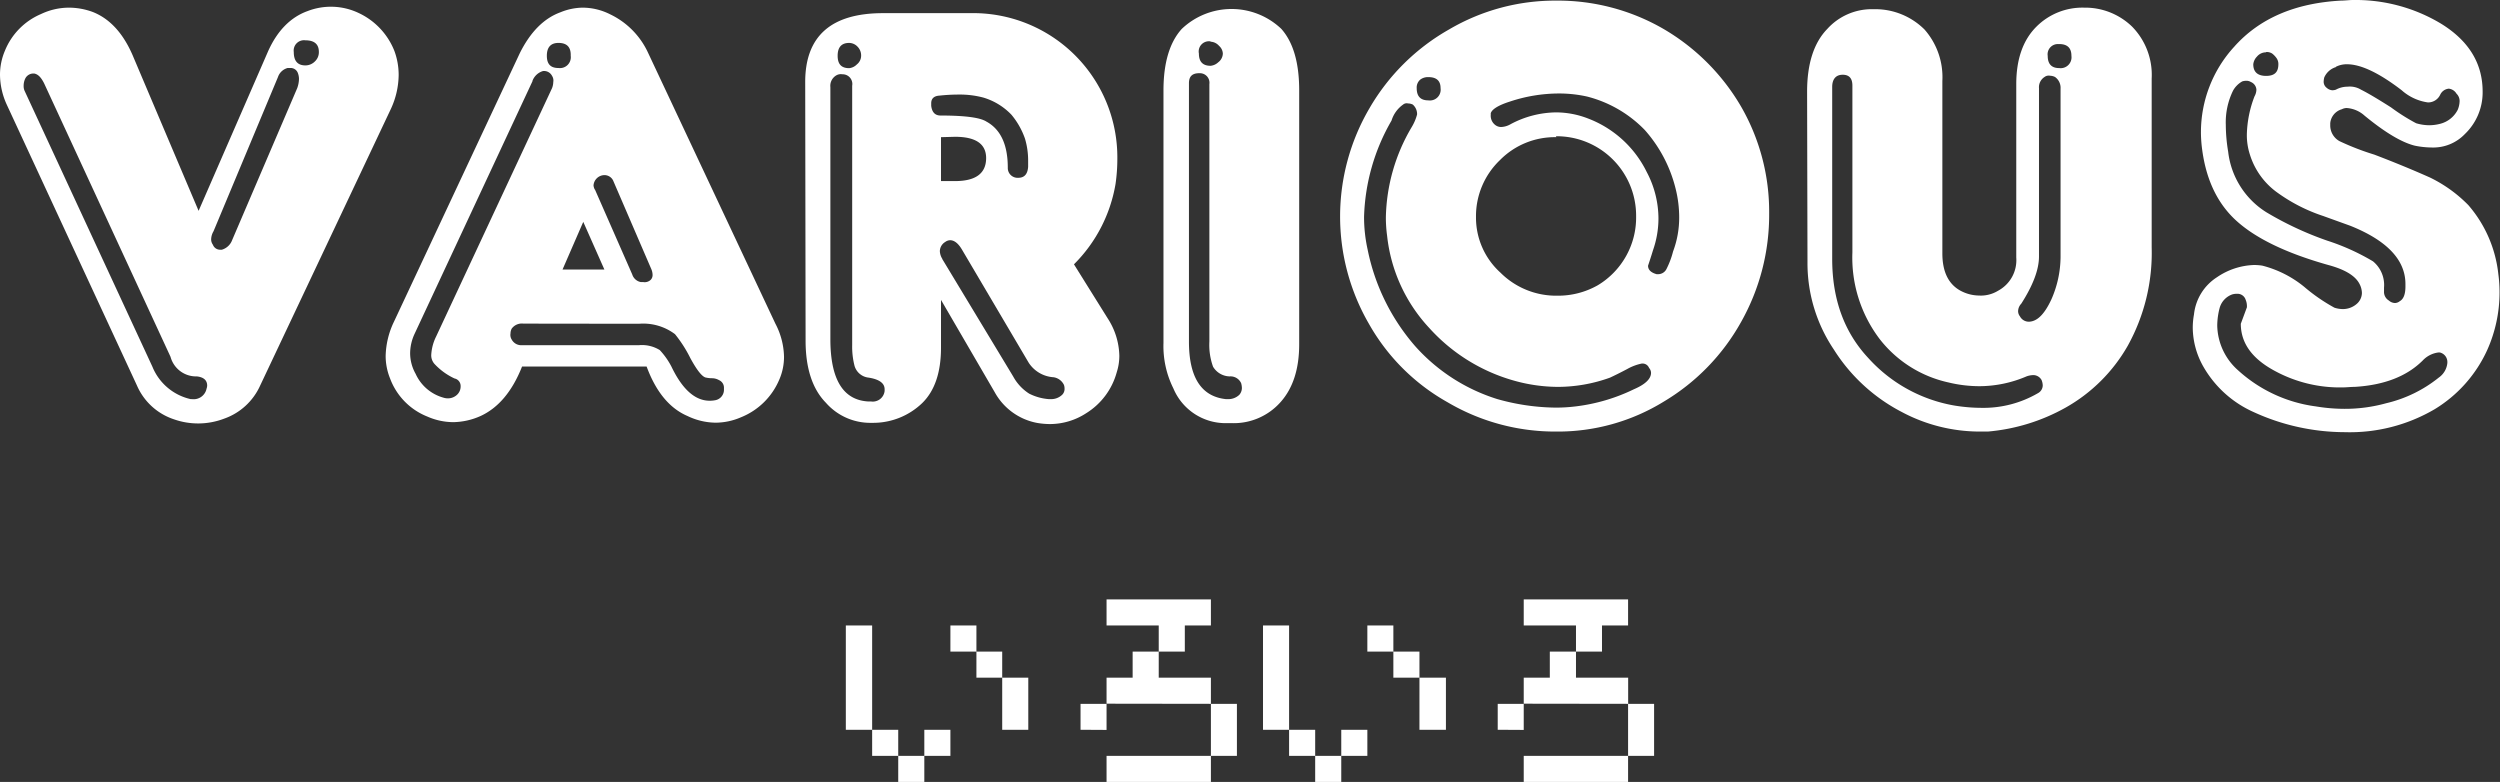 <svg xmlns="http://www.w3.org/2000/svg" viewBox="0 0 326.78 102.21"><rect x="0" y="0" width="326.78" height="102.21" fill="#333333" stroke="none"/><defs><style>.cls-1{fill:#fff;}</style></defs><g id="レイヤー_2" data-name="レイヤー 2"><g id="レイヤー_2-2" data-name="レイヤー 2"><path class="cls-1" d="M.88,13.67A9.57,9.57,0,0,1,0,9.77,8,8,0,0,1,.64,6.64a8.79,8.79,0,0,1,4.71-4.8A8.54,8.54,0,0,1,9,1a9.09,9.09,0,0,1,3.11.56q3.47,1.36,5.37,6l8.48,20L35,6.8c1.22-2.78,3-4.56,5.2-5.35a8.45,8.45,0,0,1,6.64.23,9.21,9.21,0,0,1,4.72,5,9.09,9.09,0,0,1,.55,3.13,10.8,10.8,0,0,1-1,4.39L34,50.41a8.11,8.11,0,0,1-4.72,4.32,9.52,9.52,0,0,1-6.57.07,8,8,0,0,1-4.8-4.39ZM3.2,11.84,19.92,47.93a7.07,7.07,0,0,0,5,4.24h.16A1.72,1.72,0,0,0,27,50.8a1.41,1.41,0,0,0,.08-.39c0-.7-.45-1.11-1.35-1.21a3.46,3.46,0,0,1-3.44-2.56L5.76,10.88C5.38,10.14,5,9.71,4.47,9.61H4.32a1.19,1.19,0,0,0-1,.62,2.18,2.18,0,0,0-.23,1A1.51,1.51,0,0,0,3.2,11.84ZM5.61,5.61a1.33,1.33,0,0,1,1.5,1.52c0,1.07-.5,1.6-1.5,1.6-1.18,0-1.76-.53-1.76-1.6S4.43,5.61,5.61,5.61Zm30.72,4.47L27.91,30.23a2.19,2.19,0,0,0-.31,1.06,1.17,1.17,0,0,0,.23.7,1,1,0,0,0,.88.65H29a2.05,2.05,0,0,0,1.35-1.27l8.5-19.85a3.68,3.68,0,0,0,.23-1.21,2.15,2.15,0,0,0-.16-.8,1,1,0,0,0-1-.62h-.33A1.83,1.83,0,0,0,36.33,10.08Zm3.59-4.81A1.35,1.35,0,0,0,38.4,6.8c0,1.17.51,1.75,1.52,1.75A1.75,1.75,0,0,0,41.19,8a1.64,1.64,0,0,0,.49-1.21C41.68,5.78,41.09,5.27,39.92,5.27Z"/><path class="cls-1" d="M67.92,7Q70,2.79,73.27,1.6A7.85,7.85,0,0,1,76.16,1a8,8,0,0,1,3.59.87,10.38,10.38,0,0,1,4.89,4.88L101.35,42.3a9.67,9.67,0,0,1,1.13,4.32,7.42,7.42,0,0,1-.64,3.05,9.11,9.11,0,0,1-5,4.88,8.42,8.42,0,0,1-3.28.7,8.65,8.65,0,0,1-3.69-.87c-2.34-1-4.13-3.16-5.35-6.47H68.24q-1.92,4.86-5.43,6.47a9,9,0,0,1-3.59.8,8.49,8.49,0,0,1-3.36-.73,8.57,8.57,0,0,1-4.88-5,7.85,7.85,0,0,1-.57-2.94A10.88,10.88,0,0,1,51.52,42Zm1.68,3.62L54.18,43.66a6.1,6.1,0,0,0-.57,2.48,5.52,5.52,0,0,0,.72,2.73,5.64,5.64,0,0,0,3.6,3.1,2,2,0,0,0,.64.1,1.73,1.73,0,0,0,1-.33,1.49,1.49,0,0,0,.64-1.27,1,1,0,0,0-.8-1,8.39,8.39,0,0,1-2.56-1.84,1.68,1.68,0,0,1-.48-1.27A6.14,6.14,0,0,1,57,44L72.16,11.52a2.33,2.33,0,0,0,.16-.8,1.11,1.11,0,0,0-.16-.8,1.17,1.17,0,0,0-1-.64H71A2.1,2.1,0,0,0,69.6,10.57ZM68.41,42.3a1.64,1.64,0,0,0-1.52.65,1.34,1.34,0,0,0-.16.63,1.12,1.12,0,0,0,.16.81,1.41,1.41,0,0,0,1.35.73H83.52a4.42,4.42,0,0,1,2.72.64,9.69,9.69,0,0,1,1.52,2.15q2.14,4.47,5,4.47a3.68,3.68,0,0,0,.8-.08A1.39,1.39,0,0,0,94.63,51v-.31a1.07,1.07,0,0,0-.64-1,1.88,1.88,0,0,0-.88-.25,3.66,3.66,0,0,1-.8-.08c-.48-.05-1.18-.9-2.08-2.56a16.84,16.84,0,0,0-2-3.12,6.9,6.9,0,0,0-4.71-1.36ZM73,5.61c-1,0-1.52.56-1.52,1.68S72,8.89,73,8.89a1.42,1.42,0,0,0,1.6-1.6C74.64,6.17,74.11,5.61,73,5.61ZM76.24,29l-2.71,6.23H79Zm1.52-4.24,4.88,11.11a1.46,1.46,0,0,0,1.12,1h.31a1.14,1.14,0,0,0,1-.31.9.9,0,0,0,.23-.65,2,2,0,0,0-.16-.72l-5-11.6A1.26,1.26,0,0,0,79,22.89a1.45,1.45,0,0,0-1.42,1.35A1.42,1.42,0,0,0,77.76,24.8Z"/><path class="cls-1" d="M105.25,10.72q0-9,10.17-9h11.35a18.85,18.85,0,0,1,19.28,19,23.25,23.25,0,0,1-.23,3.29,19.35,19.35,0,0,1-5.44,10.54l4.4,7.05a9.29,9.29,0,0,1,1.53,4.89,7,7,0,0,1-.33,2.14,9.11,9.11,0,0,1-4,5.38,8.71,8.71,0,0,1-4.73,1.42,10.09,10.09,0,0,1-1.69-.15,8,8,0,0,1-5.53-4L123,39.2v6.25q0,4.86-2.48,7.26a9.24,9.24,0,0,1-6.33,2.56h-.31a7.72,7.72,0,0,1-5.93-2.63q-2.66-2.72-2.65-8.17Zm3.29.67V44.32q0,7.92,5,8.16h.33a1.56,1.56,0,0,0,1.76-1.37v-.23c0-.79-.7-1.3-2.09-1.52a2.15,2.15,0,0,1-1.84-1.53,10.05,10.05,0,0,1-.31-2.71V11.21a1.27,1.27,0,0,0-1.29-1.5,1.17,1.17,0,0,0-.8.15A1.58,1.58,0,0,0,108.54,11.39ZM111,5.61c-1,0-1.51.56-1.51,1.68S110,8.91,111,8.91a1.62,1.62,0,0,0,1-.49,1.45,1.45,0,0,0,.56-1.13,1.63,1.63,0,0,0-.48-1.2A1.53,1.53,0,0,0,111,5.61Zm11.77,6.89c-.7.05-1.05.4-1.05,1v.33c.1.84.51,1.27,1.21,1.27q4.77,0,6,.79,2.81,1.53,2.8,6.06a1.28,1.28,0,0,0,1.37,1.29q1.19,0,1.29-1.44V21a10,10,0,0,0-.41-2.87A10,10,0,0,0,132.21,15a8.38,8.38,0,0,0-3.69-2.25,12,12,0,0,0-3.18-.39A23.26,23.26,0,0,0,122.79,12.5Zm.39,21.35,9.27,15.35a6.15,6.15,0,0,0,2.09,2.25,6.79,6.79,0,0,0,2.56.72h.23a2.07,2.07,0,0,0,1.53-.57,1.07,1.07,0,0,0,.31-.8,1.44,1.44,0,0,0-.08-.49,1.8,1.8,0,0,0-1.36-1,4.18,4.18,0,0,1-3.26-1.92l-8.73-14.8c-.48-.8-1-1.19-1.52-1.19a1.1,1.1,0,0,0-.65.23,1.43,1.43,0,0,0-.7,1.21A2.08,2.08,0,0,0,123.18,33.85ZM123,17.93v5.74h1.83q4.06,0,4.07-3,0-2.79-4.07-2.79Z"/><path class="cls-1" d="M169.82,11.84V45q0,4.8-2.4,7.52a8.17,8.17,0,0,1-6.4,2.79h-.65a7.4,7.4,0,0,1-7-4.55,12.37,12.37,0,0,1-1.29-5.92v-33q0-5.43,2.4-8.07a9.44,9.44,0,0,1,13,0Q169.83,6.41,169.82,11.84Zm-14.41-1V44.65q0,7,4.82,7.52h.23A2.07,2.07,0,0,0,162,51.6a1.36,1.36,0,0,0,.33-.88,2.43,2.43,0,0,0-.1-.64,1.53,1.53,0,0,0-1.5-.88,2.59,2.59,0,0,1-2.17-1.27,8.38,8.38,0,0,1-.48-3.28V11a1.25,1.25,0,0,0-1.28-1.43h-.16C155.82,9.61,155.41,10,155.41,10.88Zm2.83-5.43A1.34,1.34,0,0,0,156.71,7c0,1.07.51,1.6,1.53,1.6a1.69,1.69,0,0,0,1-.46A1.48,1.48,0,0,0,159.84,7a1.41,1.41,0,0,0-.49-1A1.56,1.56,0,0,0,158.24,5.45Z"/><path class="cls-1" d="M203.42.08a27.56,27.56,0,0,1,14,3.69,28.19,28.19,0,0,1,10.16,10.16,27.54,27.54,0,0,1,3.67,14,28.51,28.51,0,0,1-3.67,14.16A27.92,27.92,0,0,1,217.5,52.48a26.4,26.4,0,0,1-14.08,3.93,27.7,27.7,0,0,1-14.24-3.85,26.89,26.89,0,0,1-10.25-10.24A28,28,0,0,1,179,14.16,27.93,27.93,0,0,1,189.41,3.85,27.34,27.34,0,0,1,203.42.08ZM181.89,15.76a26.59,26.59,0,0,0-3.59,12.56,19.65,19.65,0,0,0,.47,4.32A27.43,27.43,0,0,0,185,45.27a23.93,23.93,0,0,0,10.73,6.9,28.92,28.92,0,0,0,7.6,1.11,20.8,20.8,0,0,0,2.64-.16,23.9,23.9,0,0,0,7.6-2.24c1.49-.64,2.24-1.36,2.24-2.15a1,1,0,0,0-.26-.64.9.9,0,0,0-.79-.57h-.16a6.49,6.49,0,0,0-1.91.72c-.91.48-1.66.85-2.24,1.12a20.16,20.16,0,0,1-6.8,1.21,21.4,21.4,0,0,1-5.69-.8,23.44,23.44,0,0,1-11.12-6.88,20.93,20.93,0,0,1-5.53-12.09,17.38,17.38,0,0,1-.16-2.4,24,24,0,0,1,3.36-11.76,6.3,6.3,0,0,0,.72-1.68,1.65,1.65,0,0,0-.56-1.29,1.45,1.45,0,0,0-.63-.15.73.73,0,0,0-.64.15A4,4,0,0,0,181.89,15.76Zm4.81-5.68a1.66,1.66,0,0,0-1.06.33,1.36,1.36,0,0,0-.46,1.11c0,1.07.5,1.6,1.52,1.6a1.41,1.41,0,0,0,1.6-1.6C188.3,10.56,187.77,10.08,186.7,10.08Zm16.73,7.85a10.07,10.07,0,0,0-7.37,3,10.13,10.13,0,0,0-3.13,7.44,9.69,9.69,0,0,0,3.21,7.28,10.29,10.29,0,0,0,7.44,3,10.5,10.5,0,0,0,5.28-1.37,10.32,10.32,0,0,0,5-9,10.38,10.38,0,0,0-10.48-10.47Zm-6.08-4.65c-1.5.48-2.33,1-2.49,1.52V15a1.52,1.52,0,0,0,.63,1.37,1.26,1.26,0,0,0,.72.23,2.65,2.65,0,0,0,1.14-.31,12.85,12.85,0,0,1,6.07-1.6,11.63,11.63,0,0,1,4.16.8,14.14,14.14,0,0,1,7.67,7,13.05,13.05,0,0,1,1.53,6.08,12.6,12.6,0,0,1-.72,4.16s-.21.72-.64,2c0,.53.37.9,1.12,1.11h.16a1.22,1.22,0,0,0,1.11-.64,11.17,11.17,0,0,0,.88-2.33,12.54,12.54,0,0,0,.8-4.47,15.41,15.41,0,0,0-.47-3.75A18.07,18.07,0,0,0,215,17a16,16,0,0,0-7.59-4.39,16.86,16.86,0,0,0-3.62-.39A20.38,20.38,0,0,0,197.35,13.28Z"/><path class="cls-1" d="M236.21,12q0-5.5,2.64-8.22a7.84,7.84,0,0,1,5.84-2.58h.41a9.14,9.14,0,0,1,6.46,2.66,9.42,9.42,0,0,1,2.33,6.72V33.12q0,3.6,2.39,4.89a5.23,5.23,0,0,0,2.4.62,4.3,4.3,0,0,0,2.48-.62,4.53,4.53,0,0,0,2.39-4.34V11q0-4.89,2.64-7.52A8.49,8.49,0,0,1,272.43,1a8.81,8.81,0,0,1,6.26,2.48,9,9,0,0,1,2.56,6.79V32.32a25.06,25.06,0,0,1-3.13,12.88A21.45,21.45,0,0,1,270,53.28a25.19,25.19,0,0,1-10.16,3.13h-1.11a21.65,21.65,0,0,1-10.15-2.56,23,23,0,0,1-8.88-8.17,20.18,20.18,0,0,1-3.44-11.36Zm3.28-.62V33.85q0,7.9,4.72,12.95A19.65,19.65,0,0,0,255.41,53a22.06,22.06,0,0,0,3.59.31,14.15,14.15,0,0,0,7.37-1.91,1.17,1.17,0,0,0,.64-1,2,2,0,0,0-.15-.72,1.24,1.24,0,0,0-1.07-.65,2.79,2.79,0,0,0-.88.16,15.72,15.72,0,0,1-6.22,1.29,17.28,17.28,0,0,1-4-.49,15.62,15.62,0,0,1-9-5.68A17.6,17.6,0,0,1,242.13,33V11.19c0-.95-.42-1.42-1.27-1.42S239.49,10.3,239.49,11.37Zm2.95-5.92c1.07,0,1.6.5,1.6,1.5a1.41,1.41,0,0,1-1.6,1.6c-1,0-1.5-.53-1.5-1.6A1.33,1.33,0,0,1,242.44,5.45Zm24.08,6.07v22q0,2.55-2.32,6.17a1.46,1.46,0,0,0-.41,1,1.11,1.11,0,0,0,.24.65,1.31,1.31,0,0,0,1.21.7c1.07-.05,2-1,2.88-2.87a13.94,13.94,0,0,0,1.22-5.6v-22a1.72,1.72,0,0,0-.73-1.52,1.55,1.55,0,0,0-.64-.16.89.89,0,0,0-.72.16A1.58,1.58,0,0,0,266.52,11.52Zm2.64-5.76a1.34,1.34,0,0,0-1.5,1.53c0,1.06.5,1.6,1.5,1.6a1.42,1.42,0,0,0,1.6-1.6C270.76,6.27,270.23,5.76,269.16,5.76Z"/><path class="cls-1" d="M306,.08c.53,0,1.06-.08,1.6-.08A21.68,21.68,0,0,1,319,3.05q5.52,3.36,5.51,8.94v.18a7.53,7.53,0,0,1-2.32,5.35,5.72,5.72,0,0,1-4.32,1.76,11.39,11.39,0,0,1-2.23-.24q-2.57-.64-6.56-3.92a3.89,3.89,0,0,0-2.32-1,1.39,1.39,0,0,0-.65.16,2.09,2.09,0,0,0-1.52,1.83v.34a2.35,2.35,0,0,0,1.21,2,33.82,33.82,0,0,0,4.55,1.76c2.62,1,5.05,2,7.29,3a18,18,0,0,1,5,3.6,16.44,16.44,0,0,1,3.92,9,17.59,17.59,0,0,1,.16,2.4,18.37,18.37,0,0,1-1.6,7.52,17.56,17.56,0,0,1-6.88,7.76,21.94,21.94,0,0,1-11.76,3,28.7,28.7,0,0,1-11.93-2.64A14.24,14.24,0,0,1,288.05,48a10.45,10.45,0,0,1-1.43-5.12,9.66,9.66,0,0,1,.16-1.78,6.6,6.6,0,0,1,3-4.86,9.11,9.11,0,0,1,4.79-1.6,7.16,7.16,0,0,1,1.13.08,14.19,14.19,0,0,1,5.51,2.79,23.18,23.18,0,0,0,3.93,2.71,3.58,3.58,0,0,0,1.11.18,2.75,2.75,0,0,0,1.76-.64,1.93,1.93,0,0,0,.72-1.45,2.64,2.64,0,0,0-.31-1.19q-.81-1.6-4.08-2.48-8.25-2.32-12.08-5.84t-4.49-9.92c-.05-.54-.08-1.07-.08-1.6a16.53,16.53,0,0,1,4.32-11.14Q296.94.57,306,.08ZM290.14,40.23a9.32,9.32,0,0,0-.32,2.33,8,8,0,0,0,2.72,5.84,18.7,18.7,0,0,0,10.16,4.72,23,23,0,0,0,3.75.32,20.11,20.11,0,0,0,5.44-.73,17.23,17.23,0,0,0,6.88-3.35,2.64,2.64,0,0,0,1.13-1.92v-.15a1.27,1.27,0,0,0-1-1.22h-.16a3.41,3.41,0,0,0-2.07,1.06q-3.12,3.1-8.89,3.44c-.53,0-1.07.07-1.6.07a17.81,17.81,0,0,1-8.71-2.09c-3.05-1.6-4.57-3.67-4.57-6.23l.8-2.16V40a2.11,2.11,0,0,0-.16-.8,1.12,1.12,0,0,0-1.11-.8,2.25,2.25,0,0,0-.64.08A2.62,2.62,0,0,0,290.14,40.23Zm1.75-28.39a9.4,9.4,0,0,0-.95,4.49,21.59,21.59,0,0,0,.31,3.51,10.76,10.76,0,0,0,5,7.91,42.93,42.93,0,0,0,7.93,3.7,29.26,29.26,0,0,1,6,2.71,4,4,0,0,1,1.44,3.44v.49a1.31,1.31,0,0,0,.63,1.19,1.28,1.28,0,0,0,.8.33,1.06,1.06,0,0,0,.64-.25c.48-.27.73-.9.73-1.92v-.31q0-4.73-7.21-7.62l-3.52-1.27a21.93,21.93,0,0,1-5.92-3,9.6,9.6,0,0,1-3.67-5,8.21,8.21,0,0,1-.41-2.64,14.68,14.68,0,0,1,1-5,1.91,1.91,0,0,0,.25-.88,1.16,1.16,0,0,0-.72-1,1.12,1.12,0,0,0-.65-.16,1.66,1.66,0,0,0-.48.08A3.13,3.13,0,0,0,291.89,11.84Zm4.32-5a1.53,1.53,0,0,0-1.2.56,1.7,1.7,0,0,0-.48,1c0,1,.56,1.52,1.68,1.52s1.6-.51,1.6-1.52a1.34,1.34,0,0,0-.23-.79A2.85,2.85,0,0,0,297,7,1.33,1.33,0,0,0,296.21,6.8Zm9.12,1.93a2.44,2.44,0,0,0-1.52,1.35,2.67,2.67,0,0,0-.08.56,1,1,0,0,0,.41.81,1.24,1.24,0,0,0,.72.31,1.5,1.5,0,0,0,.47-.08,3.17,3.17,0,0,1,1.53-.39,2.81,2.81,0,0,1,1.75.39q1.29.64,3.93,2.32a25.72,25.72,0,0,0,3.28,2.07,6.09,6.09,0,0,0,1.68.26,5.78,5.78,0,0,0,1.43-.18,3.55,3.55,0,0,0,2.32-1.83,3.09,3.09,0,0,0,.25-1.12,1.33,1.33,0,0,0-.41-1,1.34,1.34,0,0,0-1-.65,1.37,1.37,0,0,0-1.13.8,1.75,1.75,0,0,1-1.59,1,6.53,6.53,0,0,1-3.45-1.6Q309.5,8.4,306.78,8.4A3.13,3.13,0,0,0,305.33,8.73Z"/><path class="cls-1" d="M110.56,95.39V81.76H114V95.39ZM114,98.8V95.39h3.41V98.8Zm3.41,0h3.41v3.41h-3.41Zm3.41,0V95.39h3.41V98.8Zm3.41-13.63V81.76h3.4v3.41Zm3.4,3.41V85.17H131v3.41ZM131,95.39V88.58h3.41v6.81Z"/><path class="cls-1" d="M141.24,95.39V92h3.4v3.41Zm3.4-13.63V78.35h13.64v3.41h-3.41v3.41h-3.41V81.76Zm0,10.22v-3.4h3.41V85.17h3.41v3.41h6.82V92Zm0,6.82h13.64V92h3.4V98.8h-3.4v3.41H144.64Z"/><path class="cls-1" d="M165.09,95.39V81.76h3.41V95.39Zm3.41,3.41V95.39h3.41V98.8Zm3.41,0h3.41v3.41h-3.41Zm3.41,0V95.39h3.41V98.8Zm3.41-13.63V81.76h3.4v3.41Zm3.4,3.41V85.17h3.41v3.41Zm3.41,6.81V88.58H189v6.81Z"/><path class="cls-1" d="M195.77,95.39V92h3.4v3.41Zm3.4-13.63V78.35h13.64v3.41H209.4v3.41H206V81.76Zm0,10.22v-3.4h3.41V85.17H206v3.41h6.82V92Zm0,6.82h13.64V92h3.4V98.8h-3.4v3.41H199.17Z"/></g></g></svg>
